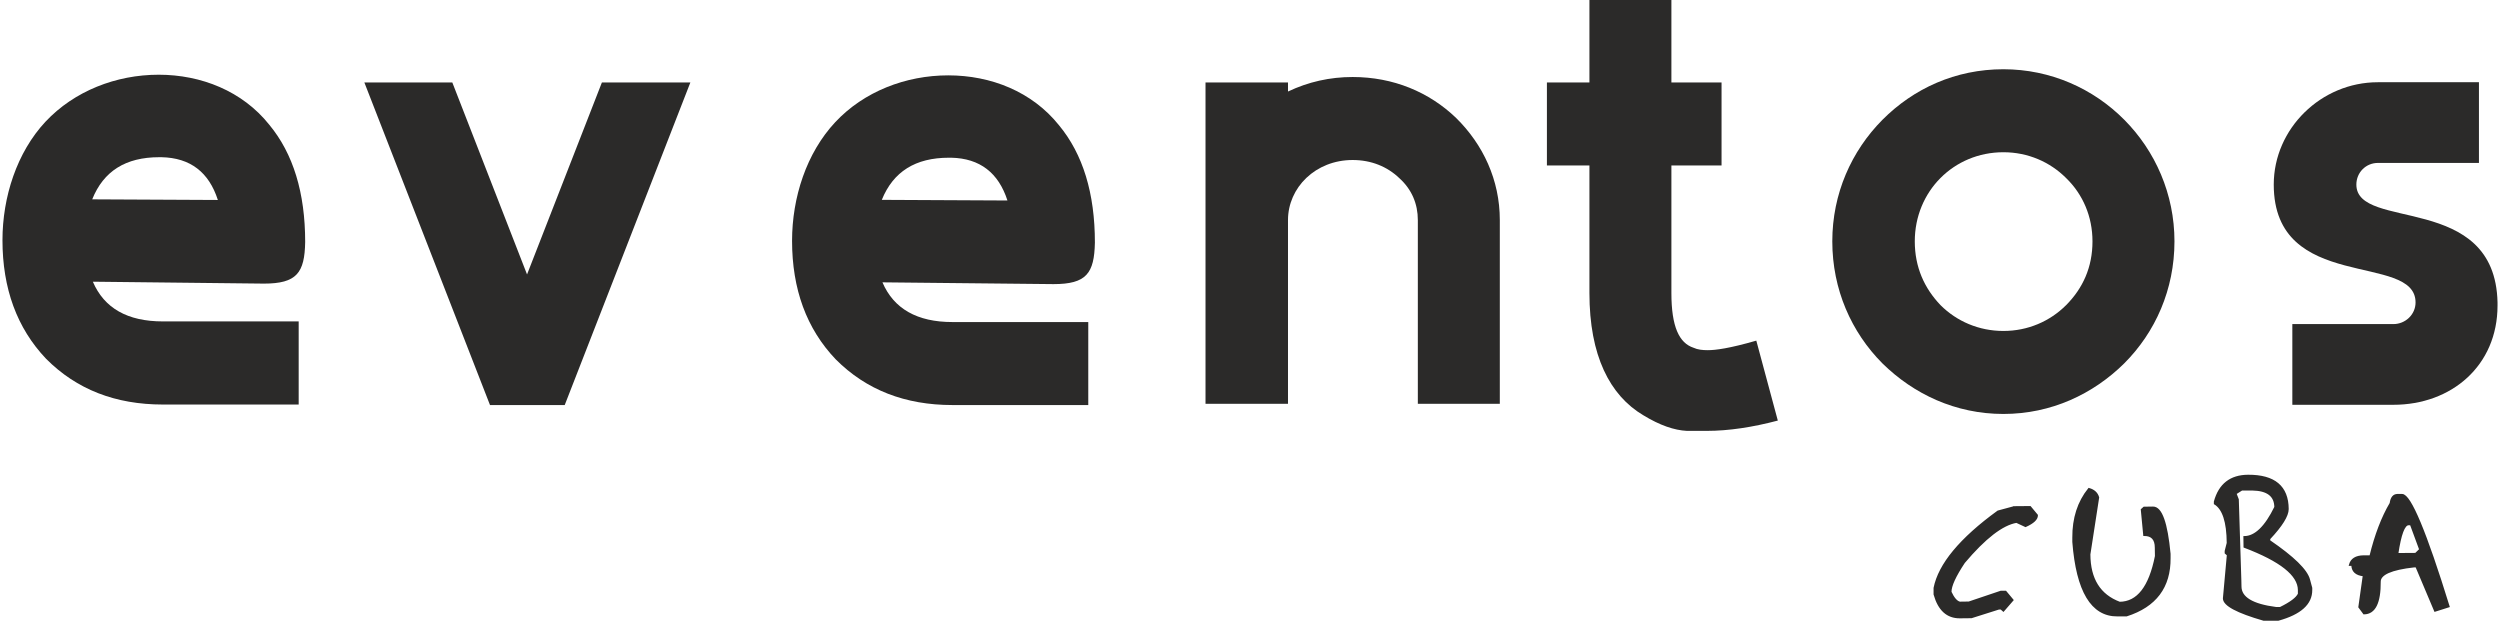 <?xml version="1.0" encoding="UTF-8"?>
<!DOCTYPE svg PUBLIC "-//W3C//DTD SVG 1.1//EN" "http://www.w3.org/Graphics/SVG/1.1/DTD/svg11.dtd">
<!-- Creator: CorelDRAW 2020 (64-Bit) -->
<svg xmlns="http://www.w3.org/2000/svg" xml:space="preserve" width="149px" height="37px" version="1.1" style="shape-rendering:geometricPrecision; text-rendering:geometricPrecision; image-rendering:optimizeQuality; fill-rule:evenodd; clip-rule:evenodd"
viewBox="0 0 19.601 4.877"
 xmlns:xlink="http://www.w3.org/1999/xlink"
 xmlns:xodm="http://www.corel.com/coreldraw/odm/2003">
 <defs>
  <style type="text/css">
   <![CDATA[
    .str0 {stroke:#2B2A29;stroke-width:0.015;stroke-miterlimit:22.926}
    .fil0 {fill:#2B2A29;fill-rule:nonzero}
   ]]>
  </style>
 </defs>
 <g id="Capa_x0020_1">
  <g id="_2315425165456">
   <path class="fil0 str0" d="M15.803 3.984l0.126 -0.001 0.054 0.065c0,0.03 -0.03,0.058 -0.09,0.085l-0.071 -0.033c-0.112,0.019 -0.249,0.125 -0.412,0.318 -0.071,0.107 -0.107,0.185 -0.106,0.233 0.023,0.05 0.048,0.078 0.073,0.083l0.071 -0.001 0.252 -0.085 0.036 0 0.055 0.066 -0.072 0.083 -0.018 -0.016 -0.018 0 -0.215 0.068 -0.09 0.001c-0.1,0.001 -0.166,-0.06 -0.2,-0.181l0 -0.05c0.037,-0.185 0.203,-0.386 0.499,-0.601l0.126 -0.034zm0.588 -0.143c0.039,0.011 0.063,0.033 0.073,0.067l-0.069 0.447c0.001,0.195 0.08,0.321 0.237,0.38 0.142,-0.001 0.237,-0.123 0.285,-0.366l-0.001 -0.067c0,-0.066 -0.03,-0.099 -0.091,-0.099l-0.019 -0.199 0.018 -0.016 0.071 -0.001c0.064,0 0.107,0.121 0.13,0.364l0 0.033c0.002,0.228 -0.111,0.378 -0.339,0.451l-0.071 0c-0.201,0.002 -0.317,-0.191 -0.347,-0.578l0 -0.033c-0.001,-0.152 0.04,-0.28 0.123,-0.383zm1.25 -0.104c0.207,-0.001 0.311,0.086 0.312,0.262 0,0.052 -0.048,0.13 -0.145,0.233l0 0.017c0.189,0.129 0.294,0.231 0.313,0.307l0.017 0.063 0 0.015c0.001,0.109 -0.086,0.187 -0.26,0.235l-0.114 0c-0.208,-0.06 -0.313,-0.116 -0.313,-0.168l0.031 -0.342 -0.017 -0.015 0 -0.015 0.016 -0.063c-0.001,-0.167 -0.035,-0.27 -0.101,-0.31l0 -0.015c0.037,-0.135 0.124,-0.203 0.261,-0.204zm-0.098 0.14l0.018 0.047 0.02 0.636 0.001 0.047c0,0.089 0.093,0.145 0.279,0.169l0.033 0c0.082,-0.04 0.131,-0.077 0.146,-0.11l0 -0.031c-0.001,-0.119 -0.143,-0.231 -0.427,-0.339l-0.001 -0.077c0.086,-0.001 0.167,-0.079 0.243,-0.235 -0.001,-0.09 -0.061,-0.136 -0.181,-0.138l-0.082 0 -0.049 0.031zm1.272 0.011l0.036 0c0.063,-0.001 0.185,0.291 0.366,0.876l-0.107 0.034 -0.147 -0.348 -0.018 0c-0.18,0.02 -0.269,0.06 -0.269,0.119 0.001,0.166 -0.04,0.249 -0.124,0.25l-0.037 -0.05 0.035 -0.249c-0.06,-0.006 -0.09,-0.034 -0.09,-0.082l-0.019 0c0.012,-0.045 0.048,-0.067 0.108,-0.068l0.053 0c0.041,-0.168 0.094,-0.306 0.159,-0.416 0.006,-0.044 0.024,-0.066 0.054,-0.066zm-0.001 0.464l0.144 -0.001 0.035 -0.034 -0.073 -0.198 -0.018 0c-0.036,0 -0.065,0.078 -0.088,0.233z"/>
   <g>
    <path class="fil0" d="M14.769 0.941c-0.244,0.246 -0.394,0.581 -0.394,0.955 0,0.378 0.15,0.714 0.394,0.959 0.245,0.241 0.574,0.397 0.95,0.397 0.376,0 0.705,-0.156 0.949,-0.397 0.245,-0.245 0.395,-0.581 0.395,-0.959 0,-0.743 -0.602,-1.352 -1.344,-1.352 -0.376,0 -0.705,0.151 -0.95,0.397zm1.65 0.955c0,0.203 -0.075,0.368 -0.207,0.501 -0.127,0.127 -0.3,0.203 -0.493,0.203 -0.193,0 -0.367,-0.076 -0.494,-0.203 -0.127,-0.133 -0.202,-0.298 -0.202,-0.501 0,-0.393 0.306,-0.7 0.696,-0.7 0.193,0 0.366,0.076 0.493,0.203 0.132,0.128 0.207,0.303 0.207,0.497z"/>
    <path class="fil0" d="M10.099 3.172l0 -1.443c0,-0.255 0.216,-0.472 0.508,-0.472 0.146,0 0.272,0.052 0.366,0.142 0.099,0.089 0.146,0.203 0.146,0.33l0 1.443 0.644 0 0 -1.443c0,-0.316 -0.132,-0.594 -0.343,-0.802 -0.212,-0.204 -0.494,-0.322 -0.813,-0.322 -0.179,0 -0.348,0.038 -0.508,0.114l0 -0.071 -0.648 0 0 2.524 0.648 0z"/>
    <path class="fil0" d="M8.53 2.53l-1.067 0c-0.277,0 -0.461,-0.104 -0.55,-0.312l1.344 0.014c0.259,0 0.32,-0.085 0.325,-0.326 0,-0.388 -0.094,-0.695 -0.282,-0.922 -0.212,-0.265 -0.536,-0.392 -0.87,-0.392 -0.334,0 -0.663,0.127 -0.888,0.368 -0.226,0.242 -0.339,0.591 -0.339,0.932 0,0.378 0.113,0.69 0.343,0.931 0.24,0.241 0.546,0.359 0.917,0.359l1.067 0 0 -0.652zm-1.622 -0.96c0.09,-0.222 0.264,-0.331 0.527,-0.331l0.019 0c0.225,0.005 0.371,0.119 0.441,0.336l-0.987 -0.005z"/>
    <path class="fil0" d="M18.492 1.45c0,-0.095 0.075,-0.17 0.169,-0.17l0.794 0 0 -0.634 -0.794 0c-0.446,0 -0.818,0.364 -0.818,0.804 0,0.855 1.114,0.529 1.114,0.926 0,0.095 -0.08,0.17 -0.174,0.17l-0.794 0 0 0.634 0.794 0c0.456,0 0.818,-0.307 0.818,-0.78l0 -0.024c-0.019,-0.87 -1.109,-0.558 -1.109,-0.926z"/>
    <polygon class="fil0" points="2.843,0.648 3.83,3.182 4.417,3.182 5.404,0.648 4.709,0.648 4.121,2.156 3.534,0.648 "/>
    <path class="fil0" d="M2.327 2.525l-1.067 0c-0.278,0 -0.461,-0.104 -0.55,-0.312l1.344 0.015c0.258,0 0.32,-0.085 0.324,-0.327 0,-0.387 -0.094,-0.694 -0.282,-0.921 -0.211,-0.265 -0.536,-0.393 -0.869,-0.393 -0.334,0 -0.663,0.128 -0.889,0.369 -0.225,0.241 -0.338,0.591 -0.338,0.931 0,0.378 0.113,0.69 0.343,0.932 0.24,0.241 0.545,0.359 0.917,0.359l1.067 0 0 -0.653zm-1.622 -0.959c0.089,-0.222 0.263,-0.331 0.526,-0.331l0.019 0c0.226,0.005 0.372,0.118 0.442,0.336l-0.987 -0.005z"/>
    <path class="fil0" d="M12.467 0l0 0.648 -0.334 0 0 0.652 0.334 0 0 1.002c0,0.492 0.16,0.804 0.423,0.96 0.131,0.08 0.244,0.118 0.343,0.123 0.094,0 0.146,0 0.155,0 0.174,0 0.362,-0.029 0.559,-0.081l-0.169 -0.628c-0.211,0.061 -0.32,0.075 -0.381,0.075 -0.042,0 -0.08,-0.004 -0.112,-0.019 -0.113,-0.037 -0.174,-0.165 -0.174,-0.43l0 -1.002 0.394 0 0 -0.652 -0.394 0 0 -0.648 -0.644 0z"/>
   </g>
  </g>
 </g>
</svg>
